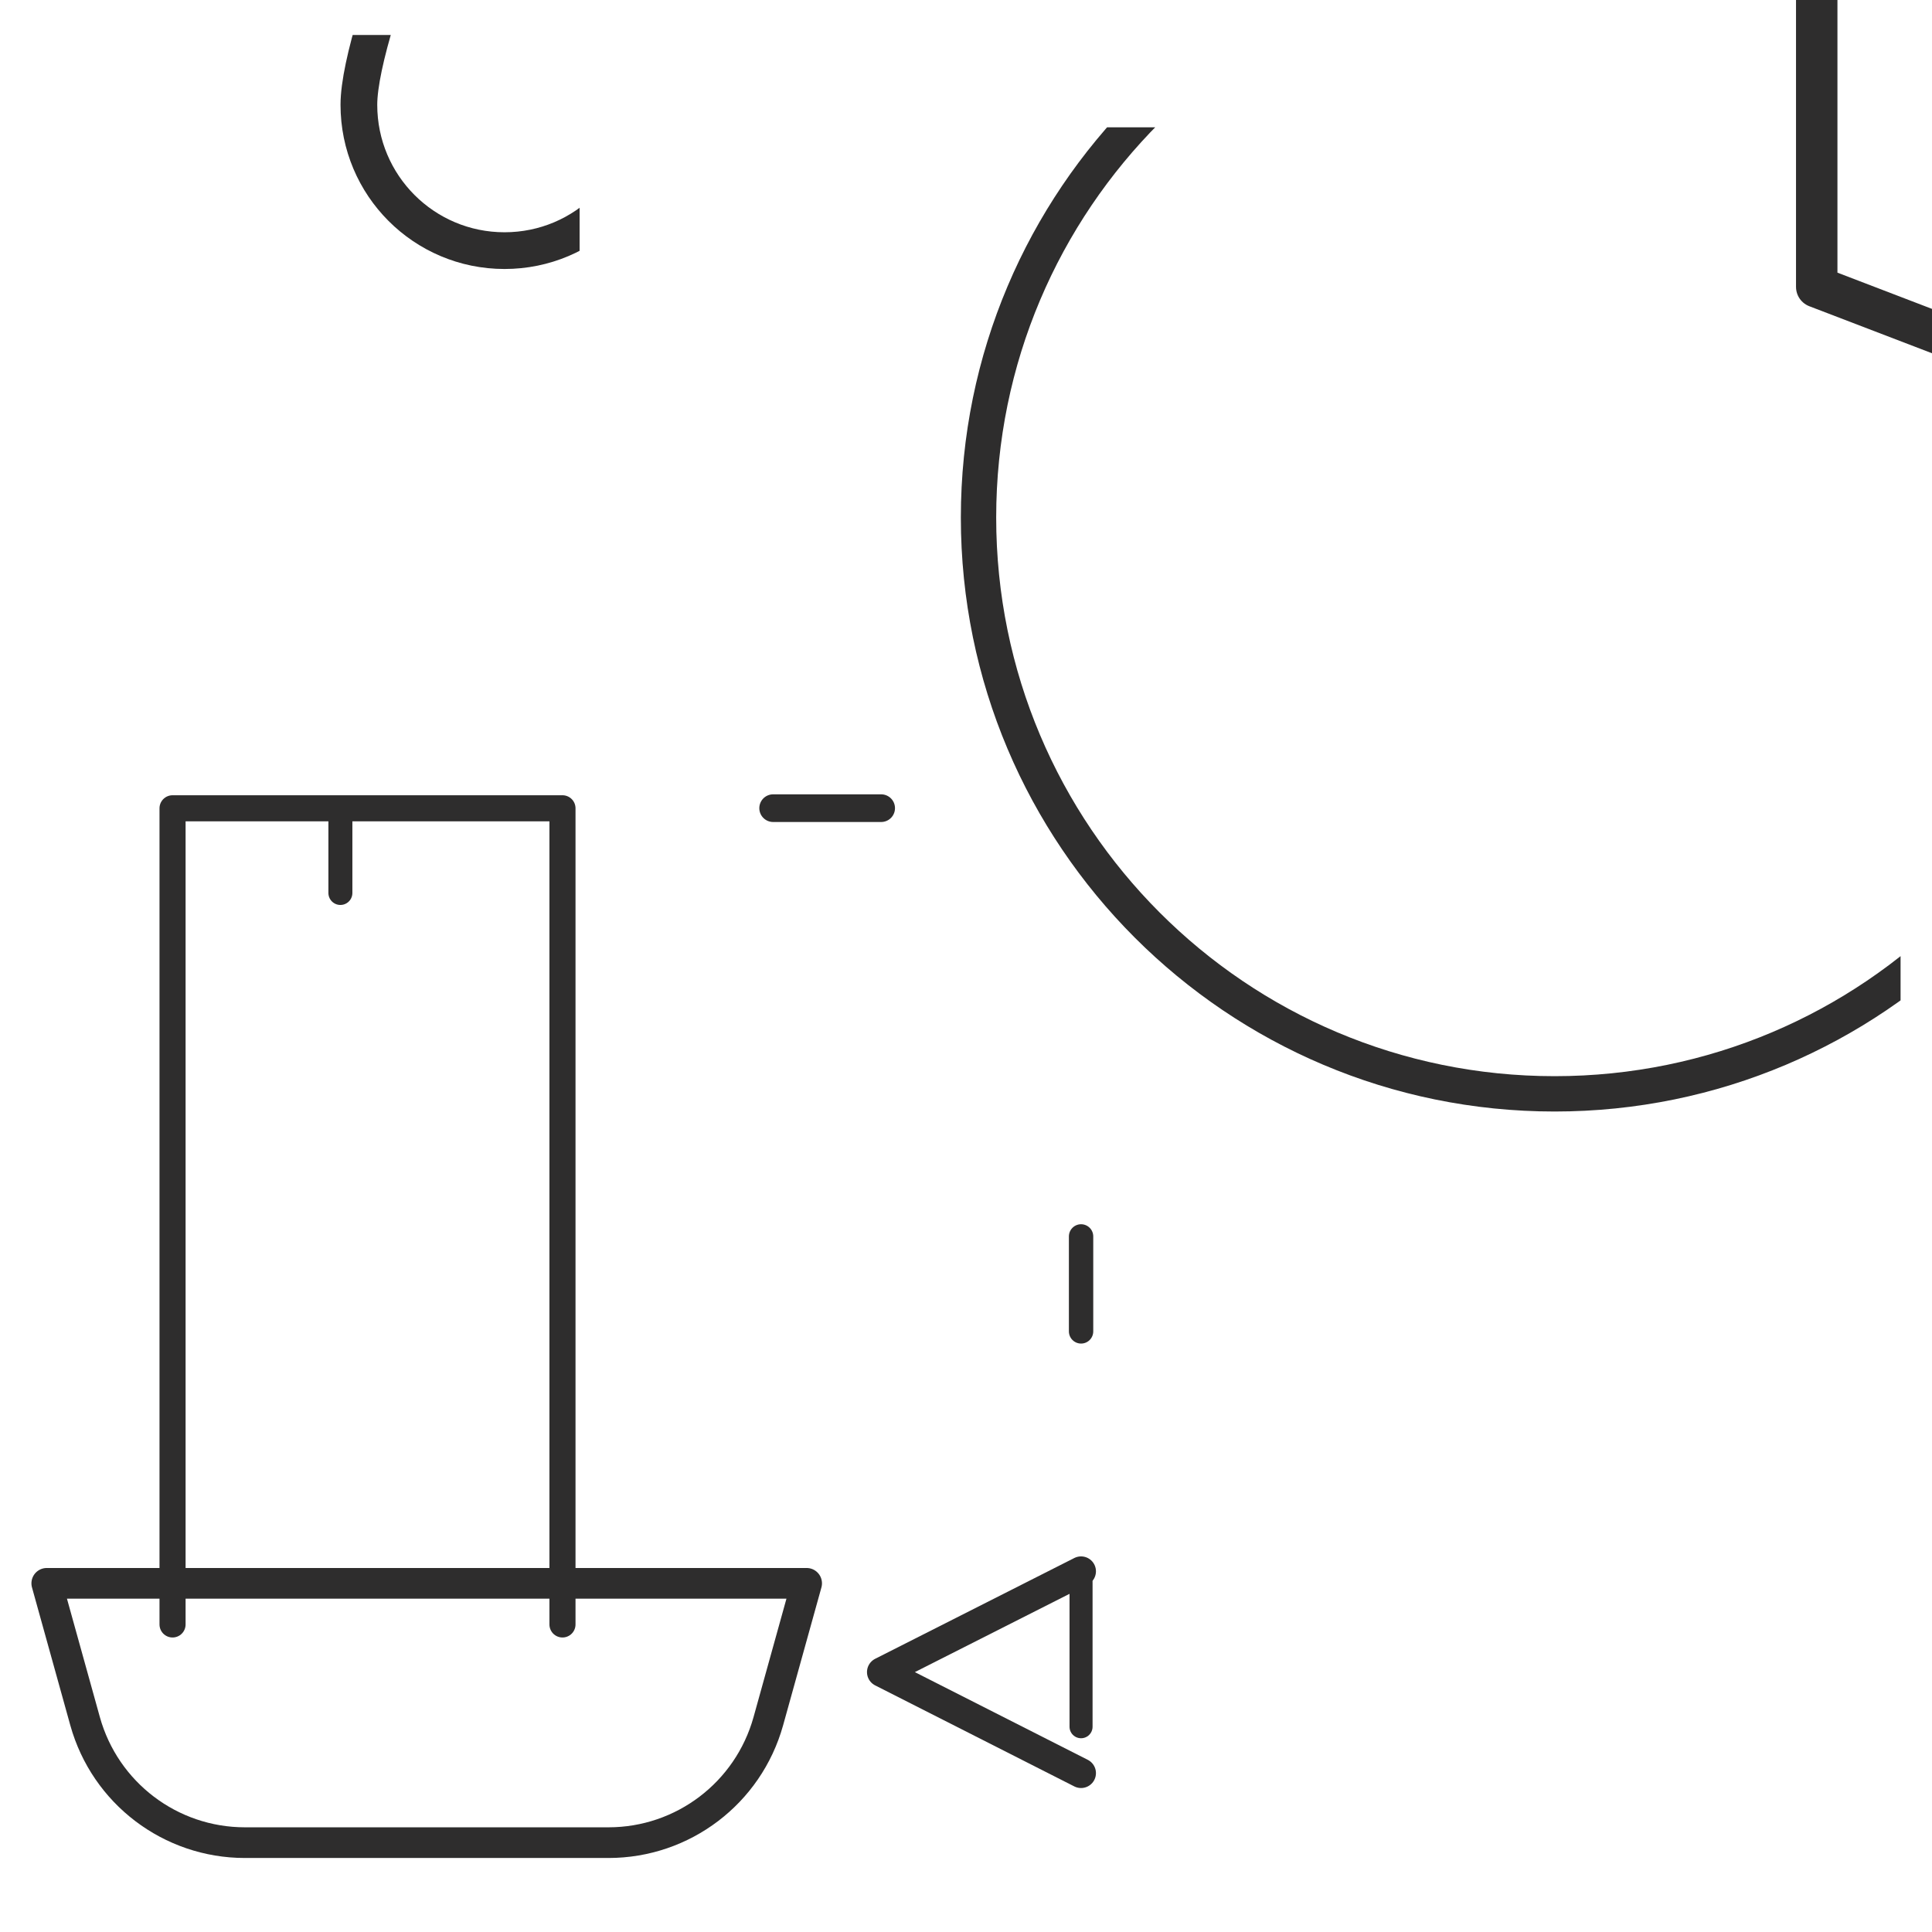 <svg version="1.0" preserveAspectRatio="xMidYMid meet" height="40" viewBox="0 0 30 30" zoomAndPan="magnify" width="40" xmlns:xlink="http://www.w3.org/1999/xlink" xmlns="http://www.w3.org/2000/svg"><defs><clipPath id="5b3c9acb05"><path clip-rule="nonzero" d="M 0.488 24.211 L 12.977 24.211 L 12.977 28.852 L 0.488 28.852 Z M 0.488 24.211"></path></clipPath><clipPath id="2511917fed"><path clip-rule="nonzero" d="M 4 0.543 L 9 0.543 L 9 8 L 4 8 Z M 4 0.543"></path></clipPath><clipPath id="1a572cdd58"><path clip-rule="nonzero" d="M 18.762 20.789 L 22.812 20.789 L 22.812 28.852 L 18.762 28.852 Z M 18.762 20.789"></path></clipPath><clipPath id="c0bf480f11"><path clip-rule="nonzero" d="M 24.691 22.727 L 28.68 22.727 L 28.68 28.852 L 24.691 28.852 Z M 24.691 22.727"></path></clipPath><clipPath id="29401ddac3"><path clip-rule="nonzero" d="M 13.219 1.977 L 29.512 1.977 L 29.512 18.492 L 13.219 18.492 Z M 13.219 1.977"></path></clipPath><clipPath id="c8cc9c97bd"><path clip-rule="nonzero" d="M 27.133 9.98 L 29.512 9.98 L 29.512 10.488 L 27.133 10.488 Z M 27.133 9.98"></path></clipPath></defs><path stroke-miterlimit="10" stroke-opacity="1" stroke-width="405.088" stroke="#2e2d2d" d="M 2192.269 3625.688 L 2192.269 16298.906 L 8247.036 16298.906 L 8247.036 3625.688" stroke-linejoin="round" fill="none" transform="matrix(0.001, 0, 0, -0.001, 0.487, 28.85)" stroke-linecap="round"></path><g clip-path="url(#5b3c9acb05)"><path stroke-miterlimit="10" stroke-opacity="1" stroke-width="476.433" stroke="#2e2d2d" d="M 8961.889 237.438 L 3315.779 237.438 C 2159.671 237.438 1145.675 1007.143 834.563 2121.888 L 239.225 4264.17 L 12038.443 4264.17 L 11443.105 2121.888 C 11131.993 1007.143 10117.998 237.438 8961.889 237.438 Z M 8961.889 237.438" stroke-linejoin="round" fill="none" transform="matrix(0.001, 0, 0, -0.001, 0.487, 28.85)" stroke-linecap="round"></path></g><path stroke-miterlimit="10" stroke-opacity="1" stroke-width="372.419" stroke="#2e2d2d" d="M 4798.588 14984.087 L 4798.588 16300.035" stroke-linejoin="round" fill="none" transform="matrix(0.001, 0, 0, -0.001, 0.487, 28.85)" stroke-linecap="round"></path><g clip-path="url(#2511917fed)"><path stroke-miterlimit="10" stroke-opacity="1" stroke-width="285.131" stroke="#2e2d2d" d="M 4804.64 13611.412 C 4804.64 12985.143 4298.957 12479.136 3673.749 12479.136 C 3048.541 12479.136 2542.858 12985.143 2542.858 13611.412 C 2542.858 14235.412 3418.609 16300.283 3673.749 16300.283 C 3928.889 16300.283 4804.64 14235.412 4804.64 13611.412 Z M 4804.64 13611.412" stroke-linejoin="round" fill="none" transform="matrix(0.002, 0, 0, -0.002, 0.487, 28.85)" stroke-linecap="round"></path></g><path stroke-miterlimit="10" stroke-opacity="1" stroke-width="462.752" stroke="#2e2d2d" d="M 16299.48 1316.993 L 13206.92 2885.799 L 16299.48 4450.922" stroke-linejoin="round" fill="none" transform="matrix(0.001, 0, 0, -0.001, 0.487, 28.85)" stroke-linecap="round"></path><g clip-path="url(#1a572cdd58)"><path stroke-miterlimit="10" stroke-opacity="1" stroke-width="357.77" stroke="#2e2d2d" d="M 15108.266 5690.524 L 13677.702 2037.535 L 16299.441 2037.535 L 16299.441 178.297" stroke-linejoin="round" fill="none" transform="matrix(0.001, 0, 0, -0.001, 0.487, 28.85)" stroke-linecap="round"></path></g><path stroke-miterlimit="10" stroke-opacity="1" stroke-width="357.77" stroke="#2e2d2d" d="M 16299.44 2037.536 L 16299.44 4281.149" stroke-linejoin="round" fill="none" transform="matrix(0.001, 0, 0, -0.001, 0.487, 28.85)" stroke-linecap="round"></path><g clip-path="url(#c0bf480f11)"><path stroke-miterlimit="10" stroke-opacity="1" stroke-width="282.677" stroke="#2e2d2d" d="M 16299.481 140.879 L 16299.481 2365.836 C 16299.481 2928.261 15845.976 3382.701 15283.083 3382.701 C 14722.469 3382.701 14266.685 2928.261 14266.685 2365.836 L 14266.685 140.879" stroke-linejoin="round" fill="none" transform="matrix(0.002, 0, 0, -0.002, 0.487, 28.85)" stroke-linecap="round"></path></g><path stroke-miterlimit="10" stroke-opacity="1" stroke-width="322.961" stroke="#2e2d2d" d="M 16299.533 2702.943 L 16299.533 5136.98" stroke-linejoin="round" fill="none" transform="matrix(0.002, 0, 0, -0.002, 0.487, 28.85)" stroke-linecap="round"></path><g clip-path="url(#29401ddac3)"><path stroke-miterlimit="10" stroke-opacity="1" stroke-width="274.389" stroke="#2e2d2d" d="M 16299.472 10406.936 C 16299.472 7934.928 14297.511 5932.428 11826.581 5932.428 C 9355.651 5932.428 7353.689 7934.928 7353.689 10406.936 C 7353.689 12876.76 9355.651 14879.26 11826.581 14879.26 C 14297.511 14879.26 16299.472 12876.76 16299.472 10406.936 Z M 16299.472 10406.936" stroke-linejoin="round" fill="none" transform="matrix(0.002, 0, 0, -0.002, 0.487, 28.85)" stroke-linecap="round"></path></g><path stroke-miterlimit="10" stroke-opacity="1" stroke-width="300.579" stroke="#2e2d2d" d="M 12955.517 16299.598 L 12955.517 15127.416" stroke-linejoin="round" fill="none" transform="matrix(0.002, 0, 0, -0.002, 0.487, 28.85)" stroke-linecap="round"></path><path stroke-miterlimit="10" stroke-opacity="1" stroke-width="378.177" stroke="#2e2d2d" d="M 16299.805 9651.043 L 16299.805 8176.279" stroke-linejoin="round" fill="none" transform="matrix(0.001, 0, 0, -0.001, 0.487, 28.85)" stroke-linecap="round"></path><g clip-path="url(#c8cc9c97bd)"><path stroke-miterlimit="10" stroke-opacity="1" stroke-width="274.389" stroke="#2e2d2d" d="M 16299.472 10406.936 L 15228.81 10406.936" stroke-linejoin="round" fill="none" transform="matrix(0.002, 0, 0, -0.002, 0.487, 28.85)" stroke-linecap="round"></path></g><path stroke-miterlimit="10" stroke-opacity="1" stroke-width="429.792" stroke="#2e2d2d" d="M 13195.493 16300.915 L 11518.46 16300.915" stroke-linejoin="round" fill="none" transform="matrix(0.001, 0, 0, -0.001, 0.487, 28.85)" stroke-linecap="round"></path><path stroke-miterlimit="10" stroke-opacity="1" stroke-width="321.612" stroke="#2e2d2d" d="M 13861.546 15205.044 L 13861.546 12197.627 L 16298.725 11263.408" stroke-linejoin="round" fill="none" transform="matrix(0.002, 0, 0, -0.002, 0.487, 28.85)" stroke-linecap="round"></path></svg>